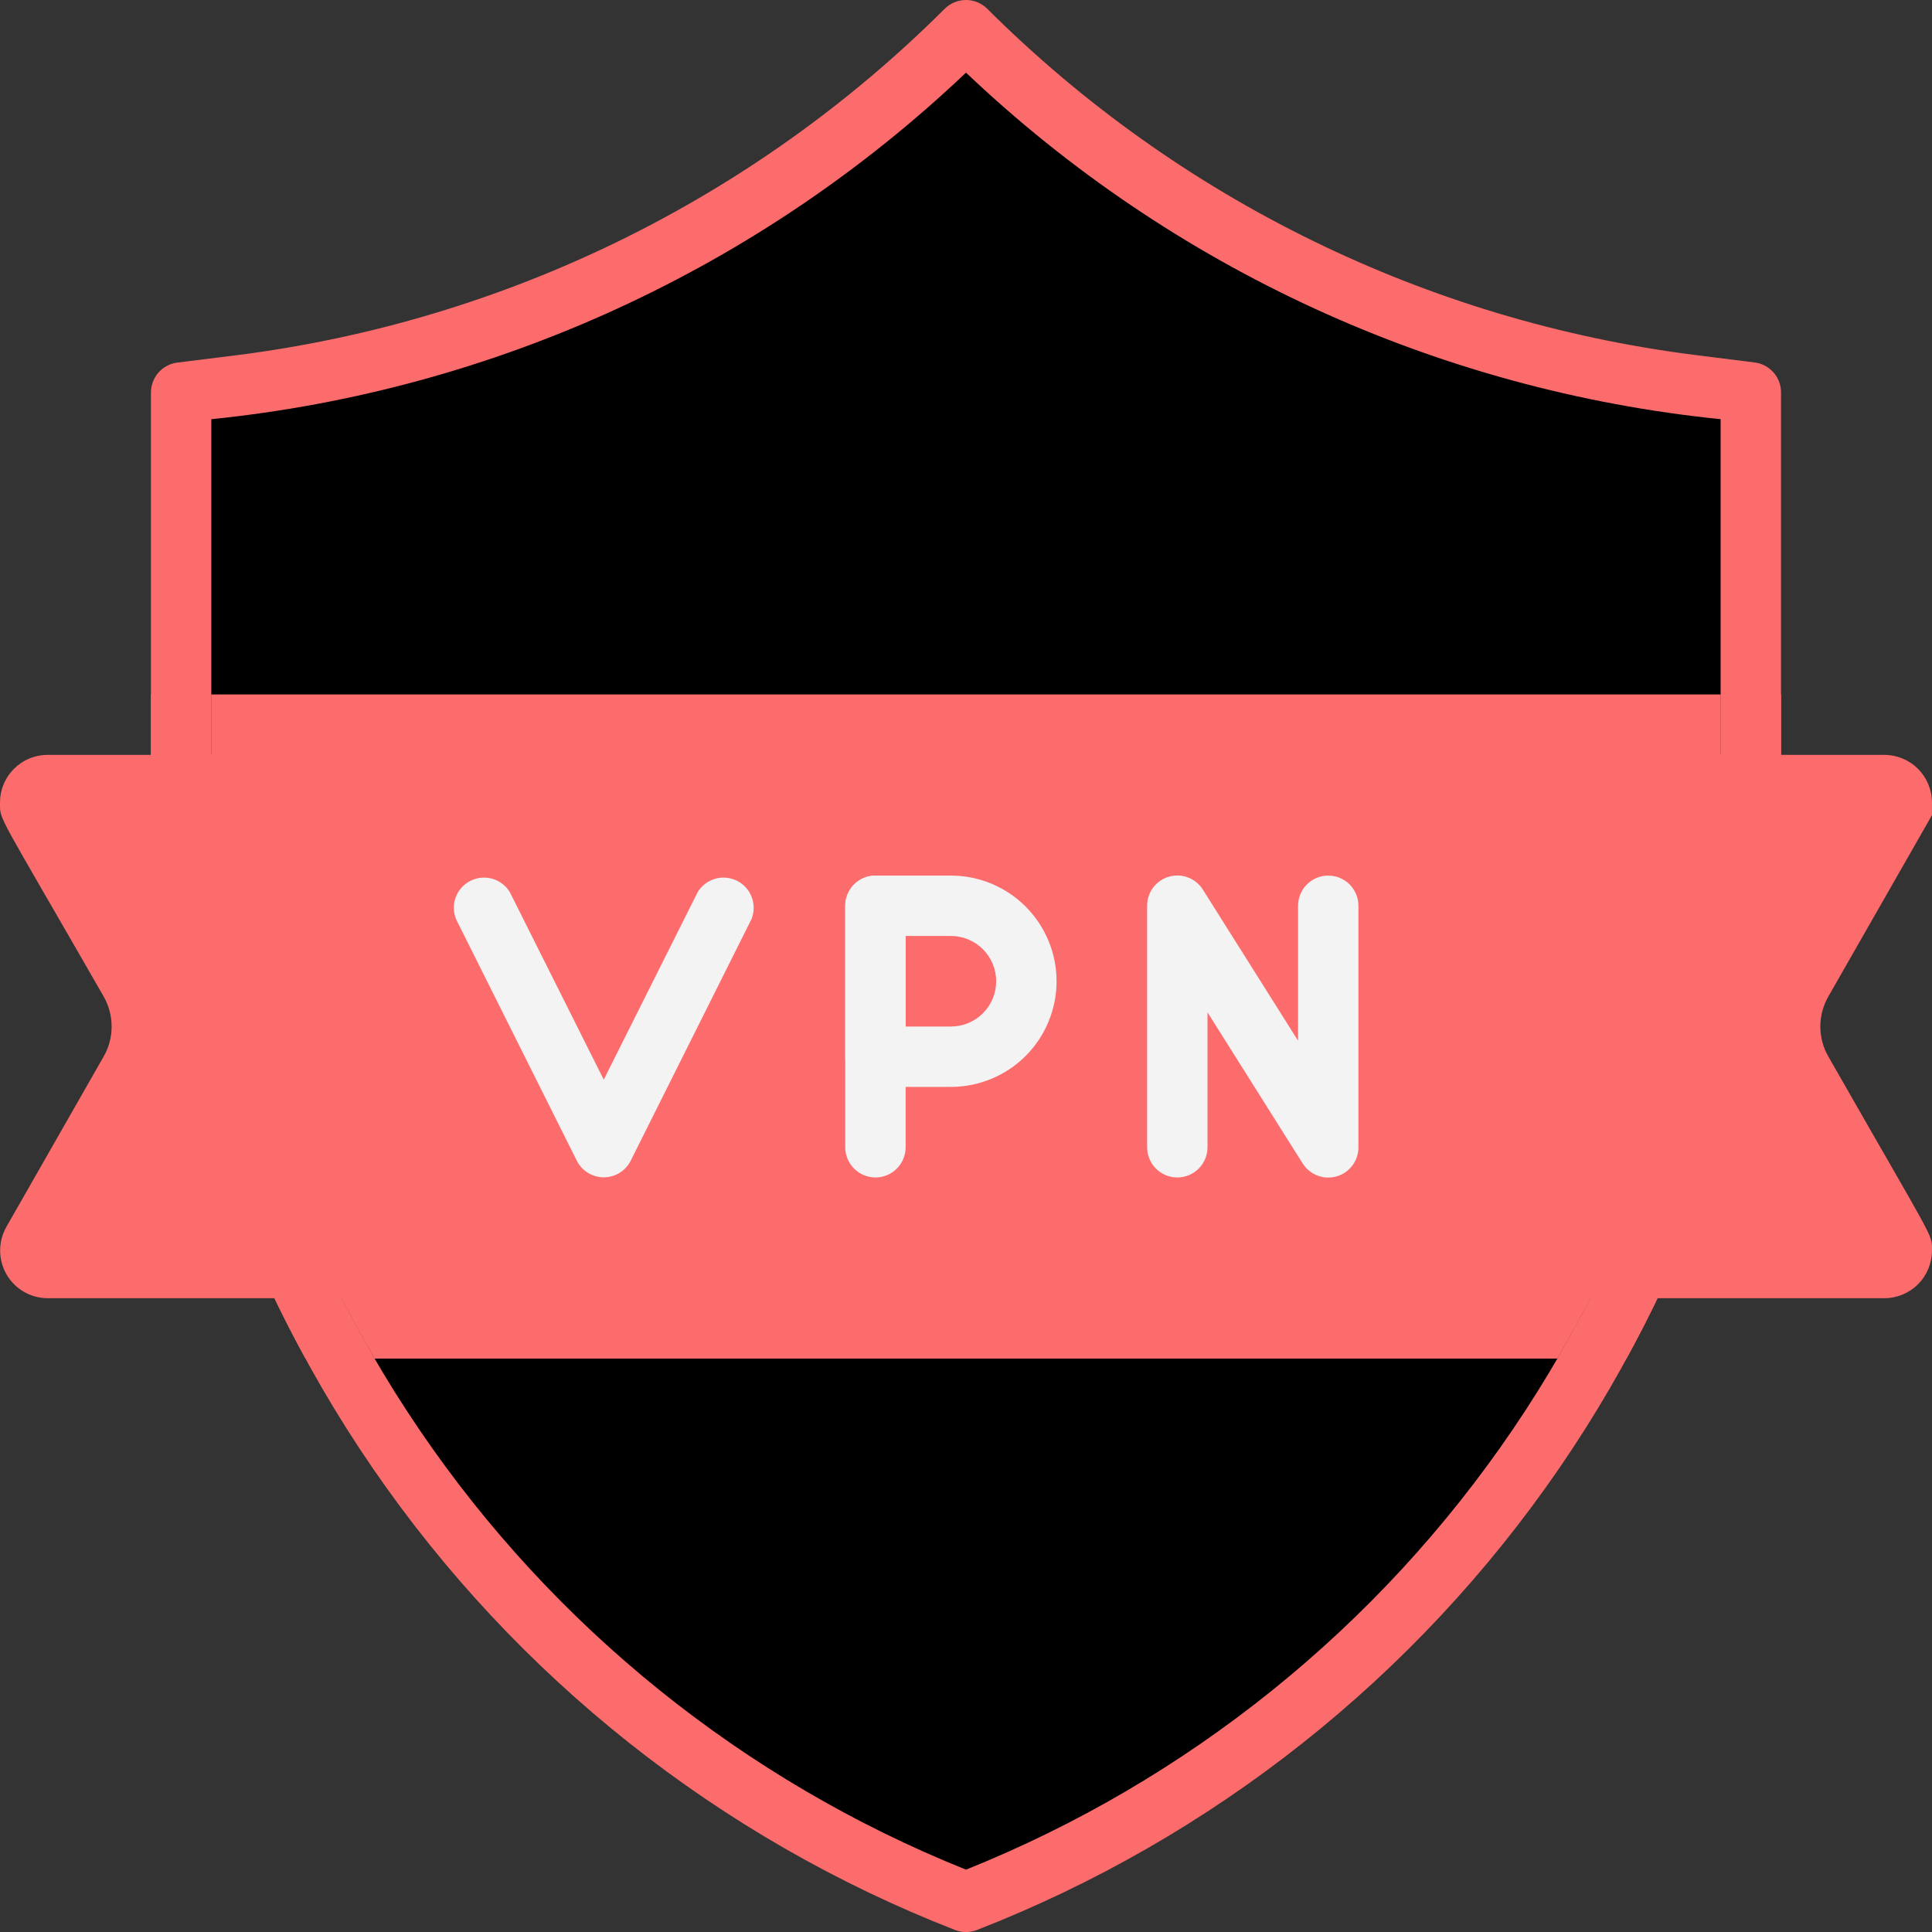 <svg width="40" height="40" viewBox="0 0 40 40" fill="none" xmlns="http://www.w3.org/2000/svg">
<rect x="0" y="0" width="40" height="40" fill="#333333" stroke="none"/>
<path d="M36.25 8.129V15.716C36.25 20.84 34.697 25.845 31.797 30.069C28.896 34.293 24.783 37.539 20 39.378C15.217 37.539 11.104 34.293 8.203 30.069C5.302 25.845 3.75 20.84 3.75 15.716V8.129L5 7.972C10.678 7.261 15.956 4.677 20 0.629C24.045 4.675 29.323 7.259 35 7.972L36.25 8.129Z" fill="black"/>
<path d="M36.324 7.504L35.074 7.347C29.54 6.642 24.395 4.123 20.443 0.185C20.385 0.126 20.316 0.08 20.24 0.048C20.164 0.016 20.082 0 20 0C19.917 0 19.835 0.016 19.759 0.048C19.683 0.08 19.614 0.126 19.556 0.185C15.598 4.131 10.444 6.652 4.9 7.354L3.65 7.51C3.503 7.534 3.37 7.609 3.273 7.722C3.177 7.836 3.125 7.98 3.125 8.129V15.716C3.149 20.961 4.75 26.077 7.719 30.4C10.688 34.723 14.888 38.054 19.775 39.959C19.919 40.015 20.08 40.015 20.225 39.959C25.111 38.054 29.312 34.723 32.281 30.4C35.25 26.077 36.85 20.961 36.874 15.716V8.129C36.876 7.975 36.82 7.826 36.719 7.711C36.617 7.596 36.477 7.522 36.324 7.504ZM35.624 15.716C35.602 20.668 34.103 25.5 31.32 29.596C28.537 33.692 24.595 36.865 20 38.709C15.404 36.865 11.463 33.692 8.68 29.596C5.896 25.5 4.398 20.668 4.375 15.716V8.679C10.234 8.083 15.729 5.559 20 1.504C24.27 5.559 29.765 8.083 35.624 8.679V15.716Z" fill="#FD6C6C"/>
<path d="M35.624 14.378V15.716C35.617 20.08 34.45 24.363 32.243 28.128H7.756C5.55 24.363 4.383 20.08 4.375 15.716V14.378H35.624Z" fill="#FD6C6C"/>
<path d="M4.375 15.716C4.383 20.08 5.55 24.363 7.756 28.128H6.325C4.23 24.326 3.129 20.057 3.125 15.716V14.378H4.375V15.716Z" fill="#FD6C6C"/>
<path d="M36.875 14.378V15.716C36.871 20.057 35.77 24.326 33.675 28.128H32.243C34.45 24.363 35.617 20.08 35.625 15.716V14.378H36.875Z" fill="#FD6C6C"/>
<path d="M39.999 16.878L37.856 20.628C37.746 20.819 37.688 21.034 37.688 21.253C37.688 21.473 37.746 21.688 37.856 21.878C40.093 25.797 39.999 25.535 39.999 25.891C39.999 26.153 39.895 26.404 39.71 26.589C39.525 26.774 39.274 26.878 39.012 26.878H0.988C0.815 26.878 0.646 26.832 0.496 26.746C0.347 26.66 0.223 26.536 0.136 26.387C0.05 26.237 0.004 26.068 0.003 25.896C0.002 25.723 0.046 25.553 0.131 25.403L2.144 21.878C2.254 21.688 2.311 21.473 2.311 21.253C2.311 21.034 2.254 20.819 2.144 20.628C-0.062 16.785 0 16.991 0 16.635C-0.002 16.503 0.021 16.373 0.07 16.251C0.118 16.129 0.191 16.018 0.283 15.924C0.375 15.831 0.484 15.756 0.605 15.706C0.726 15.655 0.856 15.629 0.988 15.629H39.012C39.274 15.629 39.525 15.733 39.71 15.918C39.895 16.103 39.999 16.354 39.999 16.616V16.878Z" fill="#FD6C6C"/>
<path d="M11.944 24.035L9.444 19.035C9.383 18.889 9.38 18.726 9.435 18.578C9.489 18.43 9.598 18.308 9.739 18.237C9.88 18.166 10.042 18.15 10.194 18.194C10.345 18.238 10.475 18.337 10.556 18.472L12.5 22.354L14.444 18.472C14.525 18.337 14.655 18.238 14.806 18.194C14.958 18.15 15.12 18.166 15.261 18.237C15.402 18.308 15.511 18.43 15.565 18.578C15.62 18.726 15.617 18.889 15.556 19.035L13.056 24.035C13.004 24.137 12.924 24.223 12.826 24.283C12.728 24.343 12.615 24.375 12.5 24.375C12.385 24.375 12.272 24.343 12.174 24.283C12.076 24.223 11.996 24.137 11.944 24.035Z" fill="#F3F3F3"/>
<path d="M19.687 22.503H18.125C17.959 22.503 17.8 22.438 17.683 22.32C17.566 22.203 17.5 22.044 17.5 21.878V18.753C17.5 18.588 17.566 18.429 17.683 18.311C17.8 18.194 17.959 18.128 18.125 18.128H19.687C20.267 18.128 20.824 18.359 21.234 18.769C21.644 19.179 21.875 19.736 21.875 20.316C21.875 20.896 21.644 21.452 21.234 21.863C20.824 22.273 20.267 22.503 19.687 22.503ZM18.75 21.253H19.687C19.936 21.253 20.174 21.155 20.35 20.979C20.526 20.803 20.625 20.564 20.625 20.316C20.625 20.067 20.526 19.829 20.35 19.653C20.174 19.477 19.936 19.378 19.687 19.378H18.75V21.253Z" fill="#F3F3F3"/>
<path d="M18.125 24.378C17.959 24.378 17.8 24.312 17.683 24.195C17.566 24.078 17.5 23.919 17.5 23.753V18.753C17.5 18.588 17.566 18.429 17.683 18.311C17.8 18.194 17.959 18.128 18.125 18.128C18.291 18.128 18.45 18.194 18.567 18.311C18.684 18.429 18.75 18.588 18.75 18.753V23.753C18.75 23.919 18.684 24.078 18.567 24.195C18.45 24.312 18.291 24.378 18.125 24.378Z" fill="#F3F3F3"/>
<path d="M26.968 24.084L25 20.96V23.753C25 23.919 24.934 24.078 24.817 24.195C24.7 24.312 24.541 24.378 24.375 24.378C24.209 24.378 24.05 24.312 23.933 24.195C23.816 24.078 23.75 23.919 23.75 23.753V18.753C23.749 18.617 23.793 18.485 23.875 18.376C23.957 18.267 24.072 18.188 24.203 18.151C24.333 18.113 24.473 18.119 24.6 18.168C24.727 18.217 24.834 18.306 24.906 18.422L26.875 21.547V18.753C26.875 18.588 26.941 18.429 27.058 18.311C27.175 18.194 27.334 18.128 27.5 18.128C27.665 18.128 27.824 18.194 27.942 18.311C28.059 18.429 28.125 18.588 28.125 18.753V23.753C28.125 23.889 28.081 24.022 27.999 24.131C27.918 24.239 27.803 24.319 27.672 24.356C27.541 24.394 27.401 24.387 27.275 24.338C27.148 24.289 27.04 24.2 26.968 24.084Z" fill="#F3F3F3"/>
</svg>
